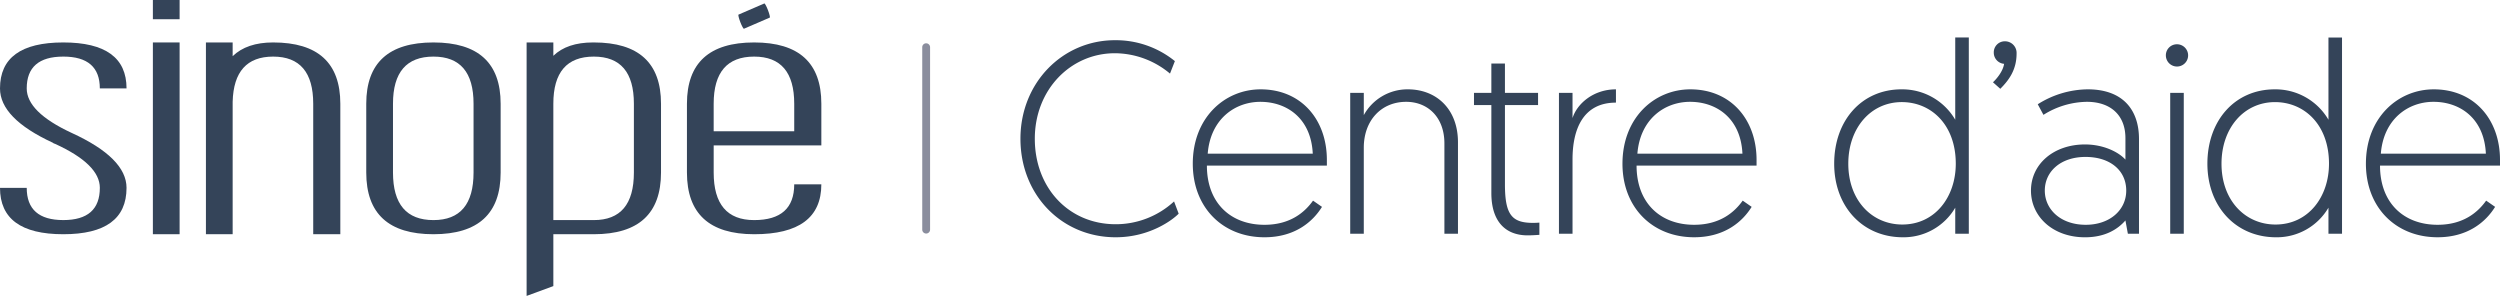 <svg xmlns="http://www.w3.org/2000/svg" xmlns:xlink="http://www.w3.org/1999/xlink" id="Groupe_2" data-name="Groupe 2" width="722.654" height="85.536" viewBox="0 0 722.654 85.536"><defs><clipPath id="clip-path"><rect id="Rectangle_1" data-name="Rectangle 1" width="722.654" height="85.536" fill="none"></rect></clipPath></defs><g id="Groupe_1" data-name="Groupe 1" transform="translate(0 0)" clip-path="url(#clip-path)"><path id="Trac&#xE9;_1" data-name="Trac&#xE9; 1" d="M80.46,58.716a1.133,1.133,0,0,1-1.132-1.133V4.857a1.132,1.132,0,1,1,2.265,0V57.583a1.133,1.133,0,0,1-1.133,1.133" transform="translate(187.257 8.792)" fill="#8a8d9d"></path><path id="Trac&#xE9;_2" data-name="Trac&#xE9; 2" d="M63.554,3.523,71.015.3c.151-.064.622.8,1.052,1.926s.669,2.094.524,2.157L65.124,7.606c-.145.057-.622-.8-1.052-1.926s-.662-2.1-.518-2.157" transform="translate(149.921 0.702)" fill="#344459"></path><path id="Trac&#xE9;_3" data-name="Trac&#xE9; 3" d="M18.291,7.741q-10.566,0-10.566,9.2,0,6.82,12.952,12.841,15.9,7.269,15.9,15.9,0,13.409-18.288,13.405T0,45.681H7.726q0,9.31,10.566,9.315t10.566-9.315q0-6.815-12.952-12.723l-.339-.111-.343-.229Q-.005,25.572,0,16.939,0,3.656,18.291,3.651T36.579,16.939H28.857q0-9.2-10.566-9.2" transform="translate(0 8.619)" fill="#344459"></path><path id="Trac&#xE9;_4" data-name="Trac&#xE9; 4" d="M13.15,67.7h7.726V12.269H13.15Zm0-62.143h7.726V0H13.15Z" transform="translate(31.041 0.001)" fill="#344459"></path><path id="Trac&#xE9;_5" data-name="Trac&#xE9; 5" d="M37.14,7.741q-11.362,0-11.7,13.062V59.086H17.713V3.651h7.726V7.623q4.093-3.972,11.7-3.972,19.422,0,19.424,17.72V59.086H48.727V21.371q0-13.63-11.587-13.63" transform="translate(41.812 8.619)" fill="#344459"></path><path id="Trac&#xE9;_6" data-name="Trac&#xE9; 6" d="M31.5,41.249V21.371q0-17.723,19.424-17.72t19.424,17.72V41.249q0,17.834-19.424,17.838T31.5,41.249M50.929,55q11.589,0,11.587-13.748V21.371q0-13.63-11.587-13.63-11.7,0-11.7,13.63V41.249Q39.231,55,50.929,55" transform="translate(74.369 8.619)" fill="#344459"></path><path id="Trac&#xE9;_7" data-name="Trac&#xE9; 7" d="M45.3,76.918V3.651h7.729V7.512Q57,3.651,64.5,3.651h.229q19.427,0,19.421,17.72V41.249q0,17.834-19.421,17.838h-11.7V74.081ZM64.727,55Q76.31,55,76.31,41.249V21.371q0-13.63-11.584-13.63-11.7,0-11.7,13.63V55Z" transform="translate(106.923 8.619)" fill="#344459"></path><path id="Trac&#xE9;_8" data-name="Trac&#xE9; 8" d="M78.515,3.651q19.427,0,19.424,17.72V33.412H66.817v7.837Q66.817,55,78.515,55,90.1,55,90.1,44.656h7.837q0,14.437-19.424,14.43T59.088,41.249V21.371q0-17.723,19.427-17.72m0,4.09q-11.7,0-11.7,13.63v7.951H90.1V21.371q0-13.63-11.587-13.63" transform="translate(139.48 8.619)" fill="#344459"></path><path id="Trac&#xE9;_9" data-name="Trac&#xE9; 9" d="M481.014,36.807c.783-9.964,7.847-14.988,15.22-14.988,7.689,0,14.672,4.789,15.143,14.988Zm-4.315,2.9c0,12.71,8.707,21.262,20.714,21.262,8.784,0,13.963-4.473,16.631-8.788l-2.588-1.8c-2.356,3.3-6.513,6.983-14.044,6.983-9.732,0-16.635-6.277-16.635-17.105H515.46V38.612c0-11.691-7.457-20.4-19.145-20.4-10.357,0-19.615,8.163-19.615,21.5m-10.67,0c0,9.571-5.965,17.576-15.458,17.576-8.707,0-15.613-6.906-15.613-17.576,0-10.438,6.59-17.811,15.459-17.811,8.472,0,15.613,6.513,15.613,17.811m3.764-36.485h-3.922V27a17.729,17.729,0,0,0-15.536-8.788c-11.456,0-19.458,8.946-19.458,21.5,0,12.4,8.24,21.262,19.851,21.262a17.3,17.3,0,0,0,15.143-8.553v7.531h3.922ZM418.875,8.4a3.216,3.216,0,1,0,3.216-3.216A3.18,3.18,0,0,0,418.875,8.4m1.254,51.547h3.922V19.231h-3.922ZM383.881,47.477c0-5.491,4.55-9.729,11.769-9.729,7.141,0,11.769,3.922,11.769,9.729,0,5.649-4.785,9.887-11.691,9.887-7.3,0-11.846-4.473-11.846-9.887m-4,0c0,7.531,6.355,13.5,15.613,13.5,5.884,0,9.494-2.356,11.691-4.866l.706,3.844h3.216V32.569c0-8.475-4.7-14.36-14.827-14.36a27.368,27.368,0,0,0-14.437,4.318l1.647,3.058a24.036,24.036,0,0,1,12.555-3.767c6.667,0,11.14,3.69,11.14,10.515v6.2c-1.8-2.04-6.12-4.392-11.691-4.392-9.023,0-15.613,5.649-15.613,13.338M369.132,7.617a3.24,3.24,0,0,0,2.981,3.219c-.316,2.194-2.2,4.392-3.216,5.333l2.117,1.885c2.51-2.51,4.708-5.494,4.708-10.2a3.356,3.356,0,0,0-3.451-3.529,3.182,3.182,0,0,0-3.139,3.293M358.146,39.71c0,9.571-5.962,17.576-15.455,17.576-8.711,0-15.613-6.906-15.613-17.576,0-10.438,6.59-17.811,15.455-17.811,8.475,0,15.613,6.513,15.613,17.811m3.767-36.485h-3.922V27a17.729,17.729,0,0,0-15.536-8.788C331,18.21,323,27.155,323,39.71c0,12.4,8.237,21.262,19.847,21.262a17.3,17.3,0,0,0,15.146-8.553v7.531h3.922Zm-95.8,33.582c.783-9.964,7.847-14.988,15.22-14.988,7.689,0,14.672,4.789,15.146,14.988Zm-4.315,2.9c0,12.71,8.707,21.262,20.714,21.262,8.788,0,13.966-4.473,16.631-8.788l-2.588-1.8c-2.356,3.3-6.513,6.983-14.044,6.983-9.729,0-16.635-6.277-16.635-17.105H300.56V38.612c0-11.691-7.454-20.4-19.145-20.4-10.357,0-19.615,8.163-19.615,21.5m-1.885-21.5c-6.59,0-11.3,4.238-12.552,8.317v-7.3h-3.925v40.72h3.925v-21.5c0-8.472,2.9-16.4,12.552-16.4ZM223.9,19.231h-5.021v3.532H223.9V48.182c0,8.24,4.08,12.239,10.515,12.239,1.489,0,3.371-.155,3.371-.155V56.735s-.941.077-1.8.077c-6.12,0-8.159-2.275-8.159-11.14V22.763H237.4V19.231h-9.574V10.756H223.9ZM199.737,18.21a14.412,14.412,0,0,0-12.71,7.454V19.231H183.1v40.72h3.925V35.08c0-7.924,5.1-13.261,12.239-13.261,6.355,0,11.063,4.554,11.063,12.007V59.951h3.922V33.51c0-9.494-6.12-15.3-14.514-15.3m-57.825,18.6c.783-9.964,7.847-14.988,15.22-14.988,7.689,0,14.672,4.789,15.146,14.988Zm-4.315,2.9c0,12.71,8.707,21.262,20.714,21.262,8.788,0,13.966-4.473,16.631-8.788l-2.588-1.8c-2.356,3.3-6.513,6.983-14.044,6.983-9.729,0-16.635-6.277-16.635-17.105h34.681V38.612c0-11.691-7.454-20.4-19.145-20.4-10.357,0-19.615,8.163-19.615,21.5m-5.414,10.9a24.861,24.861,0,0,1-16.87,6.59c-13.573,0-23.379-10.512-23.379-24.713S102.292,7.775,115.078,7.775a24.985,24.985,0,0,1,15.929,5.884l1.411-3.609a27.141,27.141,0,0,0-17.34-6.042c-15.065,0-27.3,12.242-27.3,28.484S99.7,60.973,115.314,60.973c10.045,0,16.712-5.256,18.2-6.825Z" transform="translate(207.194 7.614)" fill="#344459"></path></g></svg>